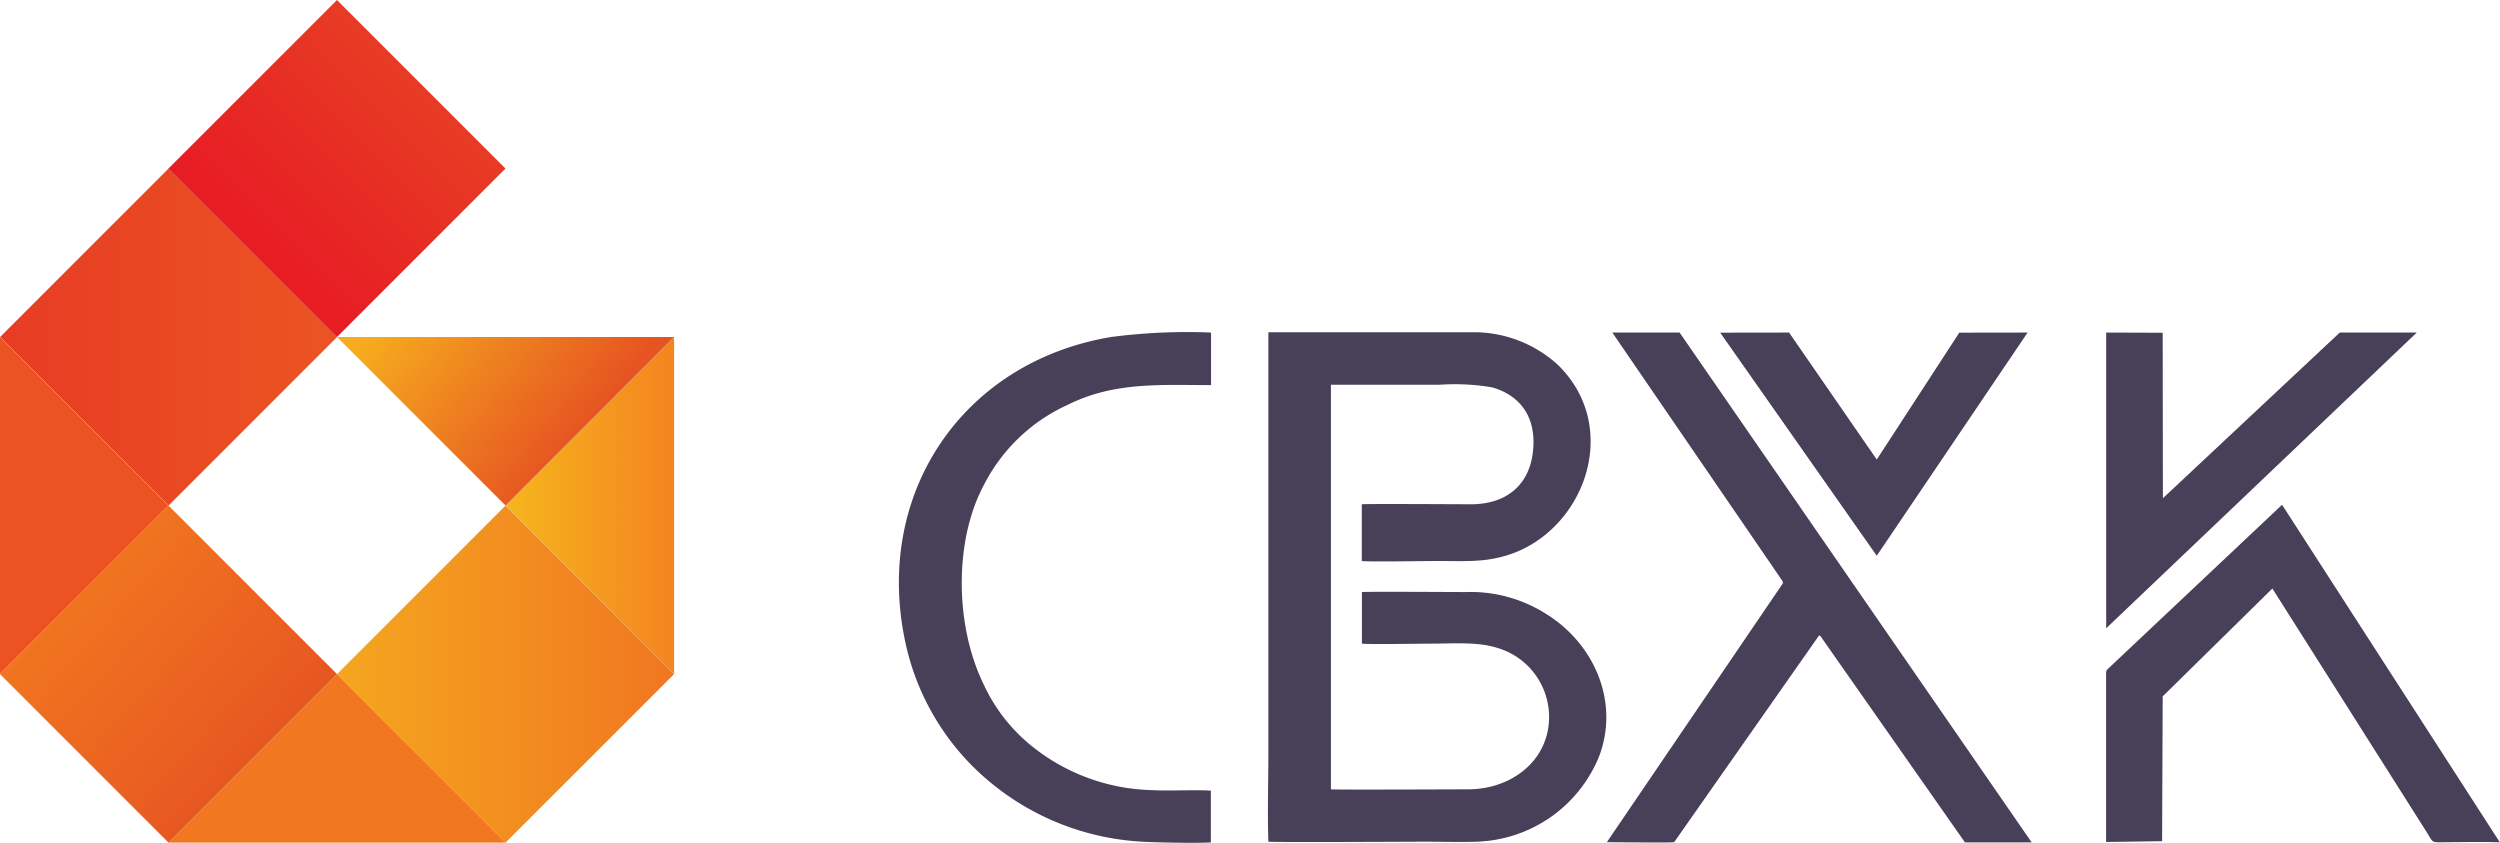 <svg xmlns="http://www.w3.org/2000/svg" xmlns:xlink="http://www.w3.org/1999/xlink" viewBox="0 0 252.59 85.13"><defs><style>.cls-1{fill:url(#Безымянный_градиент_75);}.cls-2{fill:url(#Безымянный_градиент_231);}.cls-3{fill:url(#Безымянный_градиент_37);}.cls-4{fill:url(#Безымянный_градиент_36);}.cls-5{fill:url(#Безымянный_градиент_35);}.cls-6{fill:url(#Безымянный_градиент_237);}.cls-7{fill:url(#Безымянный_градиент_79);}.cls-8{fill:#f17720;}.cls-9{fill:#483f58;fill-rule:evenodd;}</style><linearGradient id="Безымянный_градиент_75" x1="5.95" y1="58.2" x2="31.33" y2="80.9" gradientTransform="translate(-43.17 31.99) rotate(-45)" gradientUnits="userSpaceOnUse"><stop offset="0.02" stop-color="#f17720"/><stop offset="0.84" stop-color="#e65521"/></linearGradient><linearGradient id="Безымянный_градиент_231" x1="34.05" y1="68.11" x2="68.11" y2="68.11" gradientTransform="translate(-33.2 56.07) rotate(-45)" gradientUnits="userSpaceOnUse"><stop offset="0" stop-color="#f4a71f"/><stop offset="0.98" stop-color="#f17720"/></linearGradient><linearGradient id="Безымянный_градиент_37" y1="34.05" x2="34.05" y2="34.05" gradientTransform="translate(-19.09 22.01) rotate(-45)" gradientUnits="userSpaceOnUse"><stop offset="0" stop-color="#e73c24"/><stop offset="0.98" stop-color="#eb5422"/></linearGradient><linearGradient id="Безымянный_градиент_36" x1="25.54" y1="25.54" x2="42.57" y2="8.51" gradientTransform="translate(-2.07 29.07) rotate(-45)" gradientUnits="userSpaceOnUse"><stop offset="0.02" stop-color="#e71c24"/><stop offset="1" stop-color="#e73c24"/></linearGradient><linearGradient id="Безымянный_градиент_35" y1="51.08" x2="17.03" y2="51.08" gradientUnits="userSpaceOnUse"><stop offset="0.02" stop-color="#eb5422"/><stop offset="1" stop-color="#eb5422"/></linearGradient><linearGradient id="Безымянный_градиент_237" x1="51.08" y1="51.08" x2="68.11" y2="51.08" gradientUnits="userSpaceOnUse"><stop offset="0.02" stop-color="#f5b51e"/><stop offset="1" stop-color="#f4841f"/></linearGradient><linearGradient id="Безымянный_градиент_79" x1="40.23" y1="27.2" x2="59.58" y2="42.56" gradientUnits="userSpaceOnUse"><stop offset="0.07" stop-color="#f6ac1e"/><stop offset="1" stop-color="#e65521"/></linearGradient></defs><g id="Слой_2" data-name="Слой 2"><g id="Слой_1-2" data-name="Слой 1"><rect class="cls-1" x="4.99" y="56.07" width="24.08" height="24.08" transform="translate(53.15 7.91) rotate(45)"/><rect class="cls-2" x="39.04" y="56.07" width="24.08" height="24.08" transform="translate(63.12 -16.17) rotate(45)"/><rect class="cls-3" x="4.99" y="22.01" width="24.08" height="24.08" transform="translate(29.07 -2.07) rotate(45)"/><rect class="cls-4" x="22.01" y="4.99" width="24.08" height="24.08" transform="translate(22.01 -19.09) rotate(45)"/><polygon class="cls-5" points="0 34.05 17.03 51.08 0 68.11 0 34.05"/><polygon class="cls-6" points="68.11 68.11 51.08 51.08 68.11 34.05 68.11 68.11"/><polygon class="cls-7" points="68.11 34.05 51.08 51.08 34.05 34.05 68.11 34.05"/><polygon class="cls-8" points="17.03 85.13 34.05 68.11 51.08 85.13 17.03 85.13"/><path class="cls-9" d="M230.57,51l-17.51,16.5c-.2.19-.26.19-.27.57l0,17,5.66-.08.06-14.63,11.08-10.9,15.31,24.17c.9,1.35.65,1.47,1.56,1.47,2,0,4.13-.07,6.11,0Z"/><polygon class="cls-9" points="173.8 33.61 189.62 56.15 204.86 33.6 197.96 33.61 189.62 46.43 180.76 33.6 173.8 33.61"/><path class="cls-9" d="M134.47,38.87l11,0a22.7,22.7,0,0,1,5.26.26c2.87.8,4.68,3.09,4.1,6.88-.48,3.1-2.73,4.93-6.18,4.94-.74,0-10.64-.06-11.06,0v5.73c.4.1,6.67,0,7.65,0,2.68,0,4.7.16,7.08-.59,7.72-2.42,11.6-12.84,5.1-19.21a12.61,12.61,0,0,0-8.22-3.31H128.15v42.7c0,2.88-.1,5.92,0,8.77.59.08,14.53,0,15.84,0,1.71,0,3.52.06,5.22,0a13.82,13.82,0,0,0,12.37-8.65c2.08-5.55-.57-11.35-5.27-14.3a14.21,14.21,0,0,0-8.24-2.27c-.67,0-10.07-.06-10.47,0v5.21c.6.09,5.9,0,7,0,2.19,0,4.61-.2,6.58.4a7.28,7.28,0,0,1,5.2,8.4c-.73,3.67-4.18,5.9-8,5.92-1,0-13.24.06-13.91,0Z"/><path class="cls-9" d="M114.8,85c1.23.12,6.37.21,7.54.11l0-5.23c-2.06-.1-4.2.06-6.25-.06a20.07,20.07,0,0,1-11.54-4.2,17.24,17.24,0,0,1-5.09-6.32c-3-6-3.08-14.66-.06-20.28a17.7,17.7,0,0,1,8.46-8.11c4.7-2.35,9.37-2,14.5-2V33.6a59.47,59.47,0,0,0-10.1.45C97.39,36.54,88.41,49.64,91.39,64.49a25.16,25.16,0,0,0,6.82,12.87A26.26,26.26,0,0,0,114.8,85"/><path class="cls-9" d="M198.53,85.11h6.74L169.7,33.6h-6.8L178.31,56.1c.38.56.7,1,1.1,1.61.87,1.32.88,1,.47,1.6L162.35,85.09c.56,0,6.66.07,6.8,0L183.8,64.19c.2.1.22.21.41.48Z"/><polygon class="cls-9" points="218.51 33.62 212.8 33.6 212.8 63.48 244.18 33.6 236.4 33.6 218.53 50.34 218.51 33.62"/></g></g></svg>